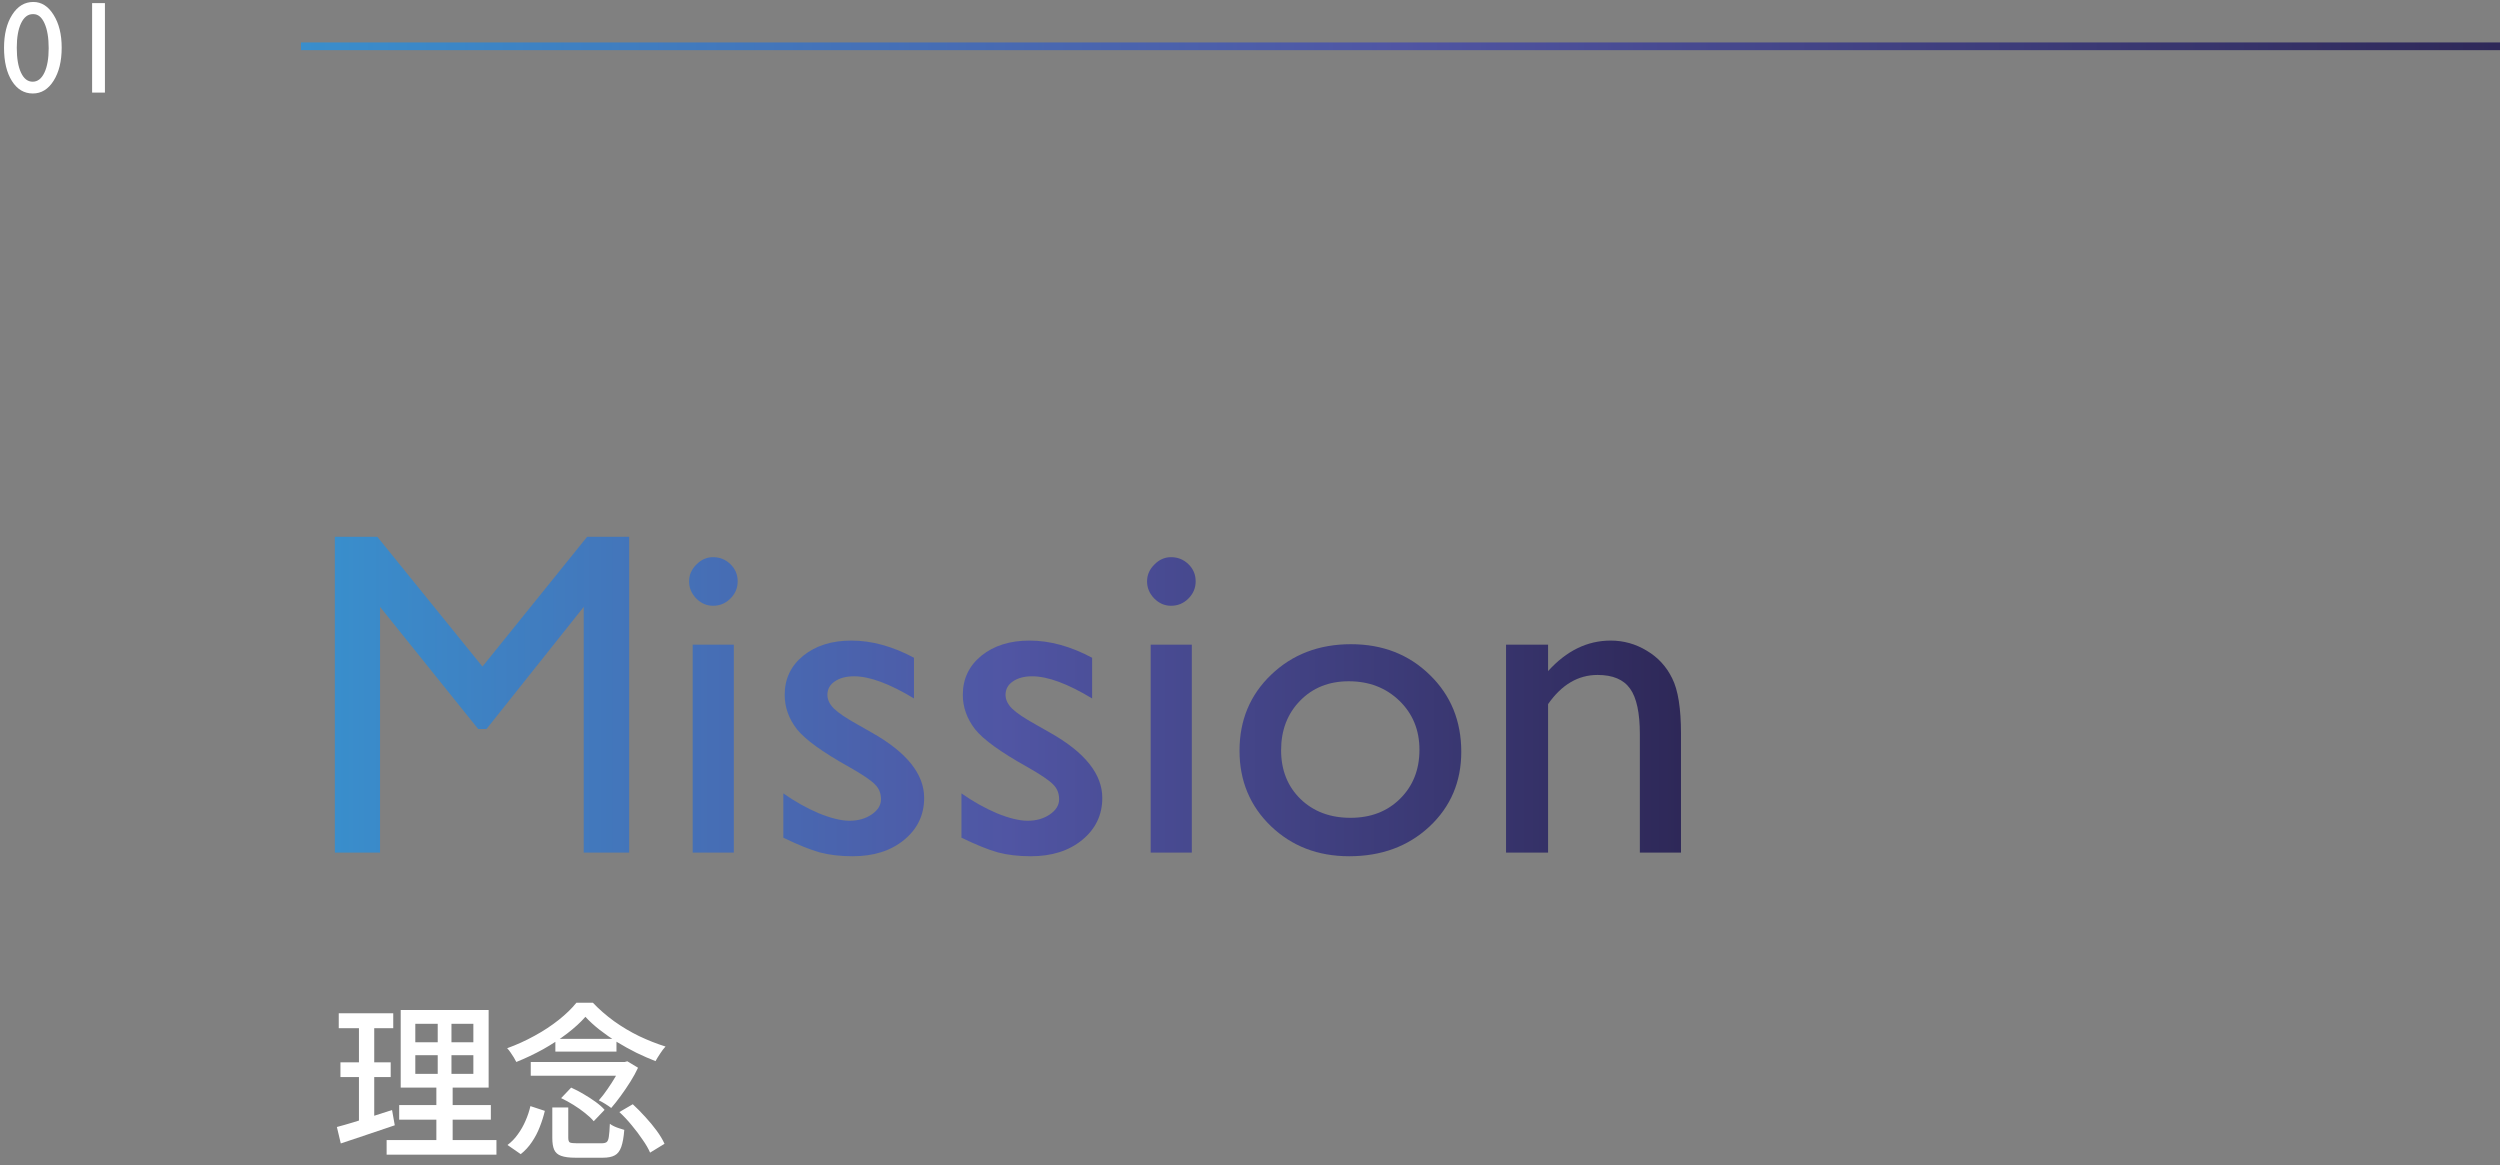 <svg xmlns="http://www.w3.org/2000/svg" width="324" height="151" viewBox="0 0 324 151" fill="none"><rect x="0" y="0" width="324" height="151" fill="#808080" stroke="none"/><path d="M324 5.5L324 6.5L39 6.5L39 5.5L324 5.5Z" fill="url(#paint0_linear_474_21)"></path><path d="M71.579 143.528H73.647V147.466C73.647 147.774 73.713 147.972 73.845 148.06C73.991 148.133 74.307 148.17 74.791 148.17C74.908 148.17 75.106 148.17 75.385 148.17C75.663 148.17 75.971 148.17 76.309 148.17C76.661 148.17 76.983 148.17 77.277 148.17C77.585 148.17 77.812 148.17 77.959 148.17C78.252 148.17 78.472 148.119 78.619 148.016C78.765 147.899 78.861 147.664 78.905 147.312C78.963 146.945 79.007 146.388 79.037 145.64C79.183 145.757 79.367 145.867 79.587 145.97C79.807 146.073 80.034 146.161 80.269 146.234C80.518 146.307 80.731 146.373 80.907 146.432C80.833 147.385 80.701 148.126 80.511 148.654C80.32 149.182 80.041 149.541 79.675 149.732C79.308 149.937 78.795 150.04 78.135 150.04C78.032 150.04 77.863 150.04 77.629 150.04C77.394 150.04 77.123 150.04 76.815 150.04C76.507 150.04 76.199 150.04 75.891 150.04C75.583 150.04 75.311 150.04 75.077 150.04C74.842 150.04 74.673 150.04 74.571 150.04C73.779 150.04 73.163 149.959 72.723 149.798C72.297 149.651 71.997 149.387 71.821 149.006C71.659 148.639 71.579 148.133 71.579 147.488V143.528ZM72.723 142.318L74.021 140.954C74.549 141.189 75.084 141.467 75.627 141.79C76.184 142.113 76.705 142.45 77.189 142.802C77.673 143.154 78.061 143.499 78.355 143.836L76.947 145.31C76.668 144.973 76.294 144.621 75.825 144.254C75.37 143.887 74.871 143.535 74.329 143.198C73.786 142.861 73.251 142.567 72.723 142.318ZM80.269 144.122L82.007 143.11C82.549 143.609 83.092 144.159 83.635 144.76C84.177 145.347 84.669 145.941 85.109 146.542C85.549 147.143 85.886 147.708 86.121 148.236L84.251 149.38C84.031 148.867 83.708 148.309 83.283 147.708C82.872 147.092 82.403 146.469 81.875 145.838C81.361 145.207 80.826 144.635 80.269 144.122ZM68.741 143.352L70.611 143.968C70.449 144.657 70.229 145.354 69.951 146.058C69.687 146.747 69.349 147.393 68.939 147.994C68.543 148.595 68.059 149.123 67.487 149.578L65.771 148.39C66.284 148.009 66.731 147.547 67.113 147.004C67.509 146.461 67.839 145.882 68.103 145.266C68.381 144.635 68.594 143.997 68.741 143.352ZM68.785 137.632H81.127V139.414H68.785V137.632ZM71.975 134.64H79.895V136.29H71.975V134.64ZM75.869 131.78C75.253 132.484 74.468 133.203 73.515 133.936C72.576 134.655 71.535 135.337 70.391 135.982C69.247 136.613 68.088 137.163 66.915 137.632C66.827 137.456 66.717 137.258 66.585 137.038C66.453 136.818 66.313 136.605 66.167 136.4C66.02 136.18 65.873 135.997 65.727 135.85C66.944 135.41 68.125 134.875 69.269 134.244C70.427 133.613 71.476 132.924 72.415 132.176C73.353 131.428 74.116 130.687 74.703 129.954H76.837C77.643 130.805 78.56 131.604 79.587 132.352C80.613 133.085 81.699 133.731 82.843 134.288C83.987 134.831 85.123 135.278 86.253 135.63C86.018 135.879 85.783 136.187 85.549 136.554C85.314 136.906 85.116 137.229 84.955 137.522C84.163 137.214 83.341 136.855 82.491 136.444C81.64 136.019 80.804 135.557 79.983 135.058C79.176 134.545 78.413 134.009 77.695 133.452C76.991 132.895 76.382 132.337 75.869 131.78ZM80.533 137.632H80.973L81.303 137.544L82.689 138.38C82.425 138.952 82.095 139.553 81.699 140.184C81.303 140.815 80.885 141.431 80.445 142.032C80.019 142.619 79.609 143.139 79.213 143.594C79.007 143.433 78.751 143.257 78.443 143.066C78.135 142.875 77.856 142.721 77.607 142.604C77.988 142.179 78.362 141.695 78.729 141.152C79.11 140.609 79.462 140.059 79.785 139.502C80.107 138.945 80.357 138.453 80.533 138.028V137.632Z" fill="white"></path><path d="M53.824 136.752V139.172H61.348V136.752H53.824ZM53.824 132.682V135.08H61.348V132.682H53.824ZM51.932 130.9H63.328V140.954H51.932V130.9ZM51.734 143.22H63.614V145.112H51.734V143.22ZM50.106 147.752H64.34V149.644H50.106V147.752ZM43.902 131.318H50.964V133.254H43.902V131.318ZM44.122 137.676H50.634V139.59H44.122V137.676ZM43.66 146.058C44.276 145.897 44.973 145.699 45.75 145.464C46.528 145.229 47.349 144.973 48.214 144.694C49.08 144.415 49.945 144.137 50.81 143.858L51.162 145.838C49.959 146.249 48.742 146.659 47.51 147.07C46.278 147.481 45.163 147.855 44.166 148.192L43.66 146.058ZM46.52 132.088H48.5V145.662L46.52 146.014V132.088ZM56.728 131.714H58.51V140.096H58.664V148.61H56.552V140.096H56.728V131.714Z" fill="white"></path><path d="M76.09 69.572H81.539V110.5H75.65V78.654L63.053 94.475H61.969L49.254 78.654V110.5H43.395V69.572H48.902L62.525 86.389L76.09 69.572Z" fill="url(#paint1_linear_474_21)"></path><path d="M92.408 72.209C93.287 72.209 94.039 72.512 94.664 73.117C95.289 73.723 95.602 74.465 95.602 75.344C95.602 76.203 95.289 76.945 94.664 77.57C94.039 78.195 93.287 78.508 92.408 78.508C91.588 78.508 90.865 78.195 90.24 77.57C89.615 76.926 89.303 76.184 89.303 75.344C89.303 74.523 89.615 73.801 90.24 73.176C90.865 72.531 91.588 72.209 92.408 72.209ZM89.772 83.547H95.103V110.5H89.772V83.547Z" fill="url(#paint2_linear_474_21)"></path><path d="M101.52 108.566V102.824C103.023 103.879 104.557 104.738 106.119 105.402C107.701 106.047 109.029 106.369 110.104 106.369C111.217 106.369 112.174 106.096 112.975 105.549C113.775 105.002 114.176 104.348 114.176 103.586C114.176 102.805 113.912 102.16 113.385 101.652C112.877 101.125 111.764 100.373 110.045 99.397C106.607 97.482 104.352 95.852 103.277 94.504C102.223 93.137 101.695 91.652 101.695 90.051C101.695 87.981 102.496 86.291 104.098 84.982C105.719 83.674 107.799 83.019 110.338 83.019C112.975 83.019 115.68 83.762 118.453 85.246V90.519C115.289 88.606 112.701 87.648 110.689 87.648C109.654 87.648 108.814 87.873 108.17 88.322C107.545 88.752 107.232 89.328 107.232 90.051C107.232 90.676 107.516 91.272 108.082 91.838C108.668 92.404 109.684 93.088 111.129 93.889L113.033 94.973C117.525 97.512 119.771 100.324 119.771 103.41C119.771 105.617 118.902 107.434 117.164 108.859C115.445 110.266 113.229 110.969 110.514 110.969C108.912 110.969 107.486 110.803 106.236 110.471C104.986 110.119 103.414 109.484 101.52 108.566Z" fill="url(#paint3_linear_474_21)"></path><path d="M124.605 108.566V102.824C126.109 103.879 127.643 104.738 129.205 105.402C130.787 106.047 132.115 106.369 133.189 106.369C134.303 106.369 135.26 106.096 136.061 105.549C136.861 105.002 137.262 104.348 137.262 103.586C137.262 102.805 136.998 102.16 136.471 101.652C135.963 101.125 134.85 100.373 133.131 99.397C129.693 97.482 127.438 95.852 126.363 94.504C125.309 93.137 124.781 91.652 124.781 90.051C124.781 87.981 125.582 86.291 127.184 84.982C128.805 83.674 130.885 83.019 133.424 83.019C136.061 83.019 138.766 83.762 141.539 85.246V90.519C138.375 88.606 135.787 87.648 133.775 87.648C132.74 87.648 131.9 87.873 131.256 88.322C130.631 88.752 130.318 89.328 130.318 90.051C130.318 90.676 130.602 91.272 131.168 91.838C131.754 92.404 132.77 93.088 134.215 93.889L136.119 94.973C140.611 97.512 142.857 100.324 142.857 103.41C142.857 105.617 141.988 107.434 140.25 108.859C138.531 110.266 136.314 110.969 133.6 110.969C131.998 110.969 130.572 110.803 129.322 110.471C128.072 110.119 126.5 109.484 124.605 108.566Z" fill="url(#paint4_linear_474_21)"></path><path d="M151.764 72.209C152.643 72.209 153.395 72.512 154.02 73.117C154.645 73.723 154.957 74.465 154.957 75.344C154.957 76.203 154.645 76.945 154.02 77.57C153.395 78.195 152.643 78.508 151.764 78.508C150.943 78.508 150.221 78.195 149.596 77.57C148.971 76.926 148.658 76.184 148.658 75.344C148.658 74.523 148.971 73.801 149.596 73.176C150.221 72.531 150.943 72.209 151.764 72.209ZM149.127 83.547H154.459V110.5H149.127V83.547Z" fill="url(#paint5_linear_474_21)"></path><path d="M175.084 83.488C179.186 83.488 182.594 84.816 185.309 87.473C188.023 90.109 189.381 93.43 189.381 97.434C189.381 101.32 188.004 104.553 185.25 107.131C182.496 109.689 179.029 110.969 174.85 110.969C170.807 110.969 167.428 109.67 164.713 107.072C161.998 104.455 160.641 101.193 160.641 97.287C160.641 93.342 162.008 90.061 164.742 87.443C167.496 84.807 170.943 83.488 175.084 83.488ZM174.791 88.293C172.232 88.293 170.133 89.133 168.492 90.812C166.852 92.492 166.031 94.631 166.031 97.228C166.031 99.807 166.871 101.916 168.551 103.557C170.23 105.178 172.389 105.988 175.025 105.988C177.643 105.988 179.781 105.168 181.441 103.527C183.121 101.867 183.961 99.748 183.961 97.17C183.961 94.611 183.092 92.492 181.354 90.812C179.615 89.133 177.428 88.293 174.791 88.293Z" fill="url(#paint6_linear_474_21)"></path><path d="M200.631 83.547V86.975C203.014 84.338 205.719 83.019 208.746 83.019C210.426 83.019 211.988 83.459 213.434 84.338C214.879 85.197 215.973 86.389 216.715 87.912C217.477 89.416 217.857 91.809 217.857 95.09V110.5H212.525V95.148C212.525 92.394 212.105 90.432 211.266 89.26C210.426 88.068 209.02 87.473 207.047 87.473C204.527 87.473 202.389 88.732 200.631 91.252V110.5H195.182V83.547H200.631Z" fill="url(#paint7_linear_474_21)"></path><path d="M11.938 0.404H13.598V12H11.938V0.404Z" fill="white"></path><path d="M4.317 0.254C5.379 0.254 6.257 0.813 6.948 1.931C7.646 3.043 7.994 4.457 7.994 6.173C7.994 7.933 7.646 9.363 6.948 10.464C6.257 11.566 5.357 12.116 4.25 12.116C3.127 12.116 2.225 11.577 1.544 10.498C0.864 9.418 0.523 7.988 0.523 6.206C0.523 4.446 0.875 3.016 1.578 1.915C2.28 0.808 3.194 0.254 4.317 0.254ZM4.333 1.832H4.25C3.614 1.832 3.108 2.224 2.731 3.01C2.361 3.791 2.175 4.85 2.175 6.189C2.175 7.562 2.358 8.638 2.723 9.418C3.088 10.199 3.592 10.589 4.234 10.589C4.876 10.589 5.382 10.199 5.753 9.418C6.124 8.638 6.309 7.578 6.309 6.239C6.309 4.895 6.129 3.824 5.77 3.027C5.415 2.23 4.937 1.832 4.333 1.832Z" fill="white"></path><defs><linearGradient id="paint0_linear_474_21" x1="39" y1="6" x2="324" y2="6" gradientUnits="userSpaceOnUse"><stop stop-color="#398ECC"></stop><stop offset="0.5" stop-color="#5055A3"></stop><stop offset="1" stop-color="#2E2858"></stop></linearGradient><linearGradient id="paint1_linear_474_21" x1="43.395" y1="90.27" x2="217.857" y2="90.27" gradientUnits="userSpaceOnUse"><stop stop-color="#398ECC"></stop><stop offset="0.5" stop-color="#5055A3"></stop><stop offset="1" stop-color="#2E2858"></stop></linearGradient><linearGradient id="paint2_linear_474_21" x1="43.395" y1="90.27" x2="217.857" y2="90.27" gradientUnits="userSpaceOnUse"><stop stop-color="#398ECC"></stop><stop offset="0.5" stop-color="#5055A3"></stop><stop offset="1" stop-color="#2E2858"></stop></linearGradient><linearGradient id="paint3_linear_474_21" x1="43.395" y1="90.27" x2="217.857" y2="90.27" gradientUnits="userSpaceOnUse"><stop stop-color="#398ECC"></stop><stop offset="0.5" stop-color="#5055A3"></stop><stop offset="1" stop-color="#2E2858"></stop></linearGradient><linearGradient id="paint4_linear_474_21" x1="43.395" y1="90.27" x2="217.857" y2="90.27" gradientUnits="userSpaceOnUse"><stop stop-color="#398ECC"></stop><stop offset="0.5" stop-color="#5055A3"></stop><stop offset="1" stop-color="#2E2858"></stop></linearGradient><linearGradient id="paint5_linear_474_21" x1="43.395" y1="90.27" x2="217.857" y2="90.27" gradientUnits="userSpaceOnUse"><stop stop-color="#398ECC"></stop><stop offset="0.5" stop-color="#5055A3"></stop><stop offset="1" stop-color="#2E2858"></stop></linearGradient><linearGradient id="paint6_linear_474_21" x1="43.395" y1="90.27" x2="217.857" y2="90.27" gradientUnits="userSpaceOnUse"><stop stop-color="#398ECC"></stop><stop offset="0.5" stop-color="#5055A3"></stop><stop offset="1" stop-color="#2E2858"></stop></linearGradient><linearGradient id="paint7_linear_474_21" x1="43.395" y1="90.27" x2="217.857" y2="90.27" gradientUnits="userSpaceOnUse"><stop stop-color="#398ECC"></stop><stop offset="0.5" stop-color="#5055A3"></stop><stop offset="1" stop-color="#2E2858"></stop></linearGradient></defs></svg>